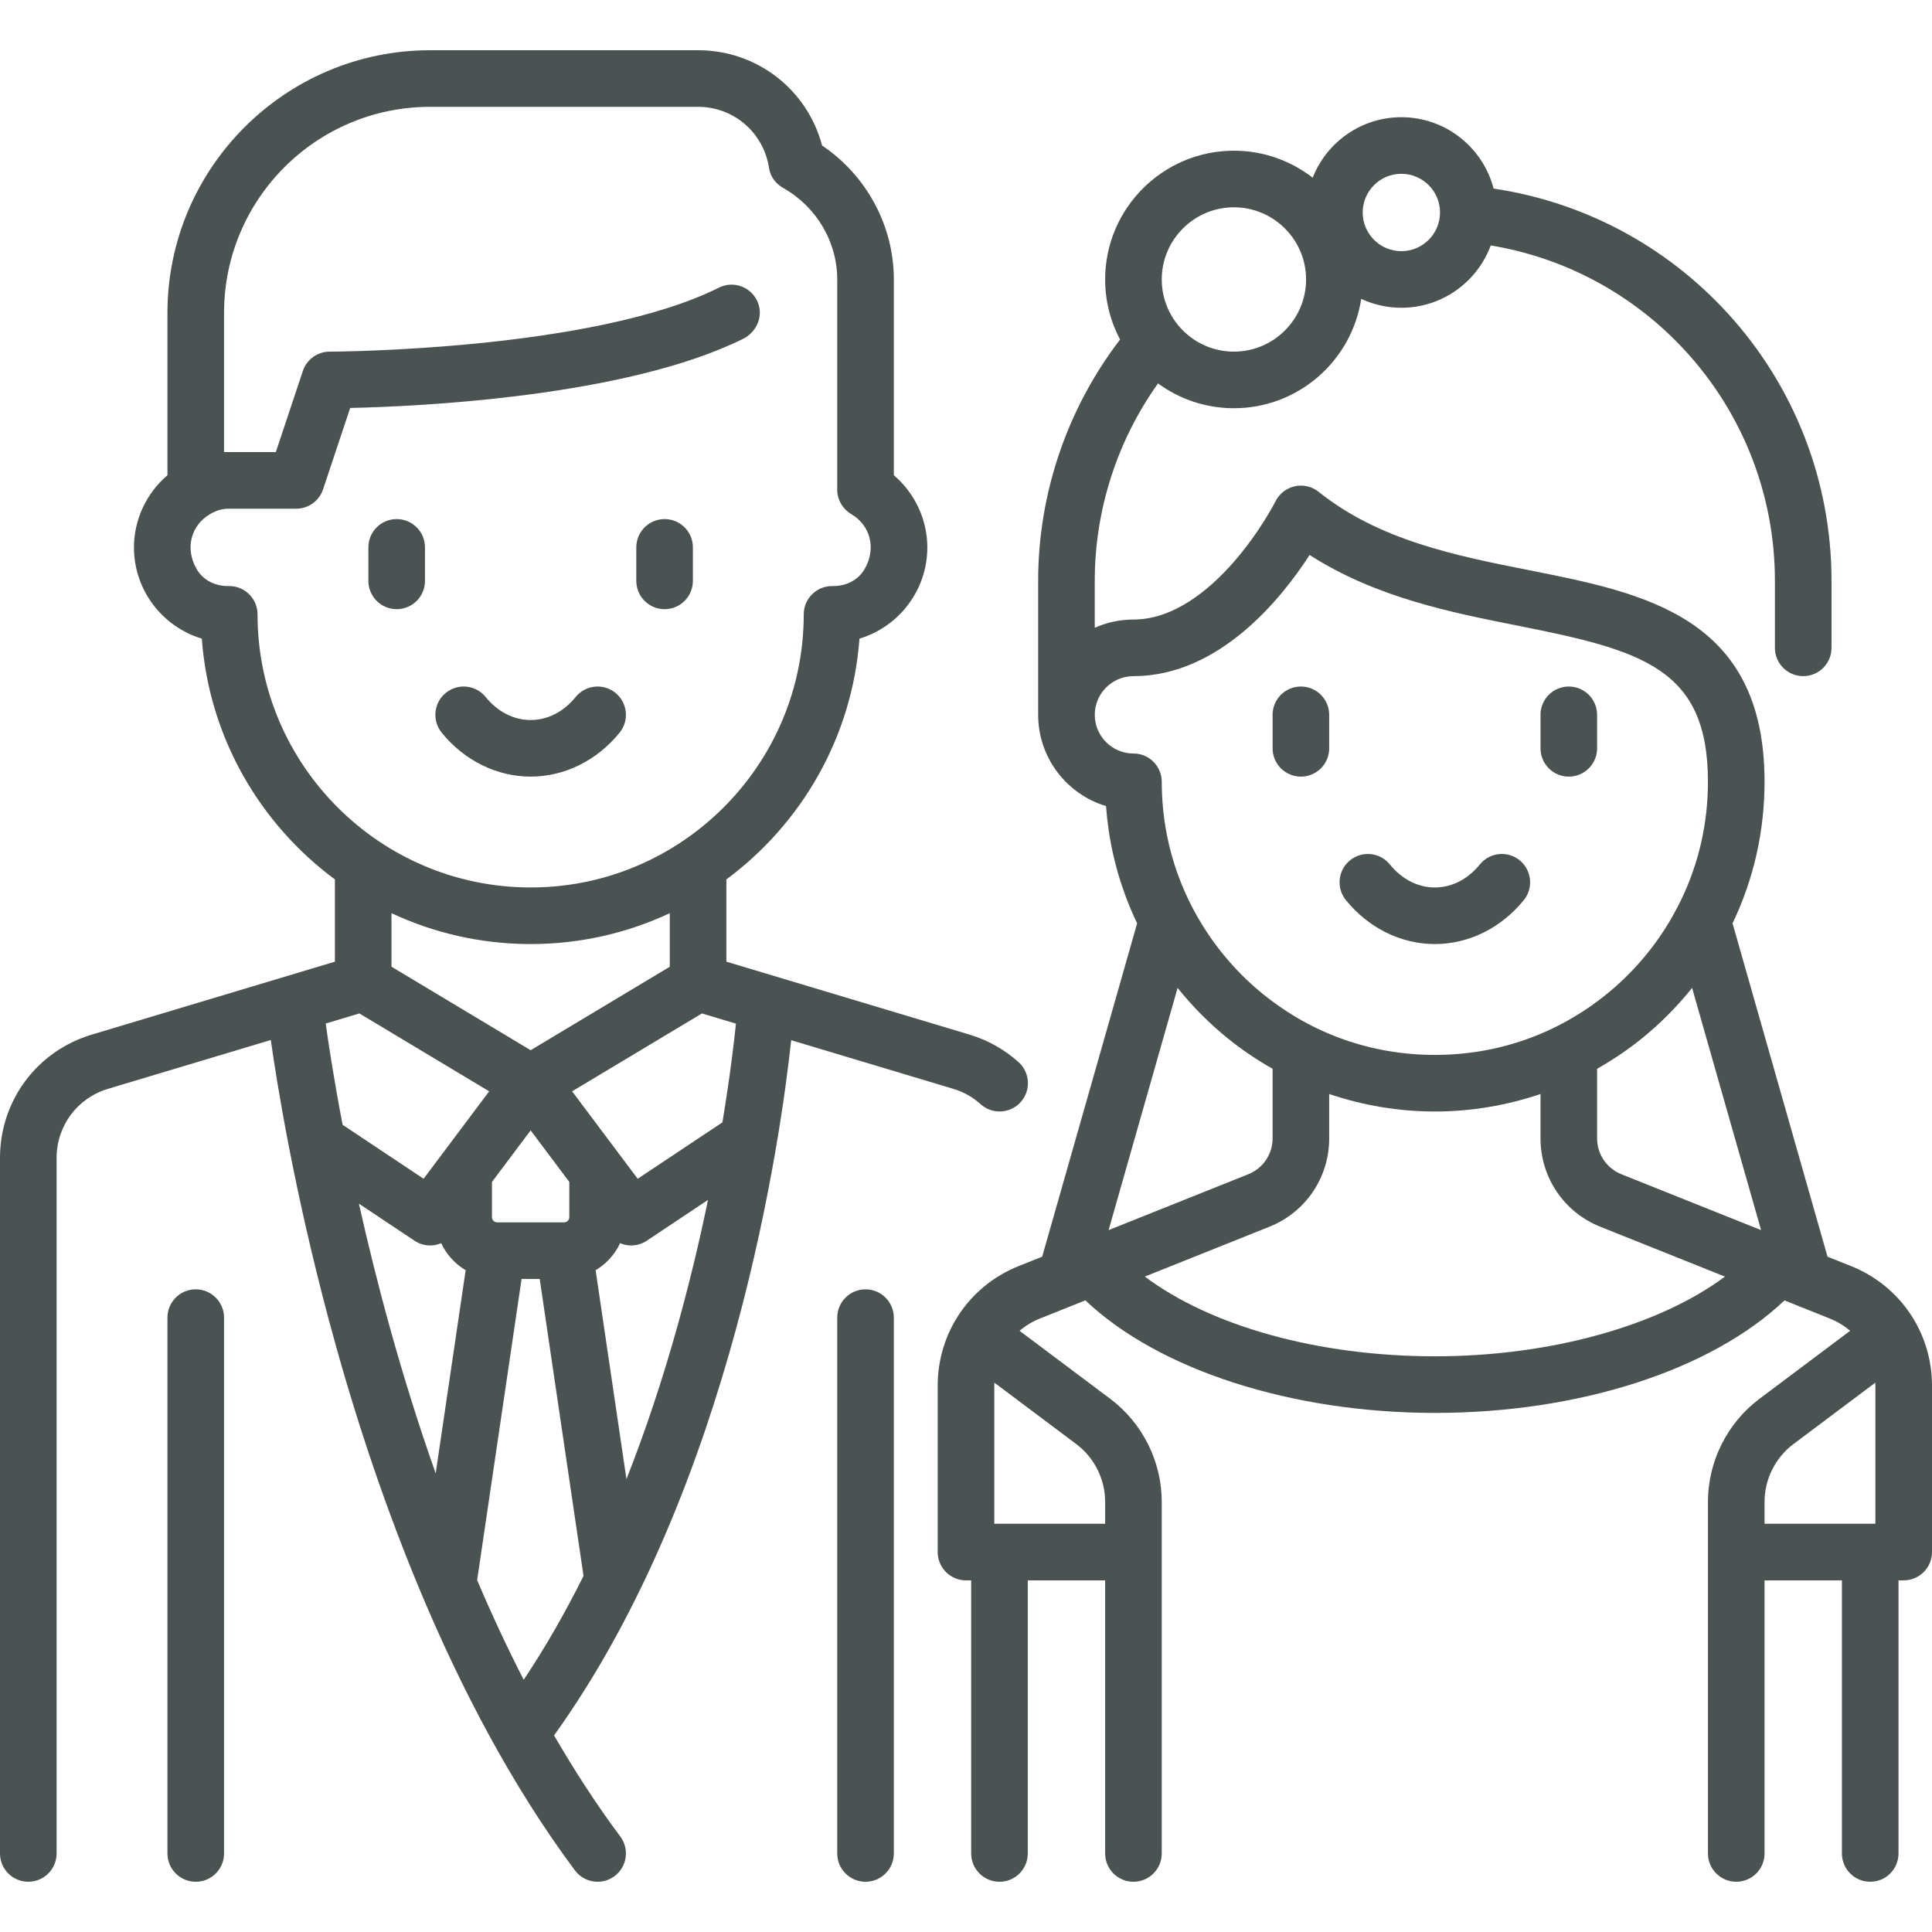 <?xml version="1.0" encoding="iso-8859-1"?>
<!-- Generator: Adobe Illustrator 19.0.0, SVG Export Plug-In . SVG Version: 6.00 Build 0)  -->
<svg version="1.1" id="Layer_1" xmlns="http://www.w3.org/2000/svg" xmlns:xlink="http://www.w3.org/1999/xlink" x="0px" y="0px"
	 viewBox="0 0 512.001 512.001" style="enable-background:new 0 0 512.001 512.001;" xml:space="preserve">
<g>
	<g>
		<path fill="#4b5252" d="M163.099,183.611c-3.216-2.608-7.939-2.117-10.549,1.101c-3.19,3.934-7.425,6.1-11.925,6.1s-8.735-2.166-11.925-6.1
			c-2.609-3.217-7.333-3.709-10.549-1.101c-3.217,2.609-3.71,7.333-1.101,10.55c6.005,7.404,14.598,11.65,23.575,11.65
			s17.57-4.247,23.575-11.65C166.809,190.945,166.316,186.221,163.099,183.611z"/>
	</g>
</g>
<g>
	<g>
		<path fill="#4b5252" d="M105.125,137.562c-4.142,0-7.5,3.358-7.5,7.5v8.875c0,4.142,3.358,7.5,7.5,7.5c4.142,0,7.5-3.358,7.5-7.5v-8.875
			C112.625,140.919,109.267,137.562,105.125,137.562z"/>
	</g>
</g>
<g>
	<g>
		<path fill="#4b5252" d="M176.125,137.562c-4.142,0-7.5,3.358-7.5,7.5v8.875c0,4.142,3.358,7.5,7.5,7.5c4.142,0,7.5-3.358,7.5-7.5v-8.875
			C183.625,140.919,180.267,137.562,176.125,137.562z"/>
	</g>
</g>
<g>
	<g>
		<path fill="#4b5252" d="M51.875,341.686c-4.142,0-7.5,3.358-7.5,7.5v142c0,4.142,3.358,7.5,7.5,7.5c4.142,0,7.5-3.358,7.5-7.5v-142
			C59.375,345.044,56.017,341.686,51.875,341.686z"/>
	</g>
</g>
<g>
	<g>
		<path fill="#4b5252" d="M229.375,341.686c-4.142,0-7.5,3.358-7.5,7.5v142c0,4.142,3.358,7.5,7.5,7.5c4.142,0,7.5-3.358,7.5-7.5v-142
			C236.875,345.044,233.517,341.686,229.375,341.686z"/>
	</g>
</g>
<g>
	<g>
		<path fill="#4b5252" d="M402.724,227.986c-3.216-2.608-7.94-2.117-10.549,1.101c-3.19,3.934-7.425,6.1-11.925,6.1s-8.735-2.166-11.925-6.1
			c-2.609-3.217-7.333-3.709-10.549-1.101c-3.217,2.609-3.71,7.333-1.101,10.55c6.005,7.404,14.598,11.65,23.575,11.65
			s17.57-4.247,23.575-11.65C406.434,235.32,405.941,230.596,402.724,227.986z"/>
	</g>
</g>
<g>
	<g>
		<path fill="#4b5252" d="M344.75,181.937c-4.142,0-7.5,3.358-7.5,7.5v8.875c0,4.142,3.358,7.5,7.5,7.5c4.142,0,7.5-3.358,7.5-7.5v-8.875
			C352.25,185.294,348.892,181.937,344.75,181.937z"/>
	</g>
</g>
<g>
	<g>
		<path fill="#4b5252" d="M415.75,181.937c-4.142,0-7.5,3.358-7.5,7.5v8.875c0,4.142,3.358,7.5,7.5,7.5c4.142,0,7.5-3.358,7.5-7.5v-8.875
			C423.25,185.294,419.892,181.937,415.75,181.937z"/>
	</g>
</g>
<g>
	<g>
		<path fill="#4b5252" d="M490.549,335.528l-6.239-2.496l-25.163-88.333c2.753-5.77,4.89-11.837,6.312-18.103
			c1.437-6.332,2.166-12.863,2.166-19.411c0-43.685-31.643-49.967-62.243-56.042c-19.57-3.885-39.806-7.902-55.947-20.814
			c-1.766-1.413-4.077-1.948-6.286-1.466c-2.209,0.482-4.085,1.939-5.103,3.959c-0.042,0.083-4.244,8.355-11.351,16.41
			c-6.019,6.822-15.472,14.954-26.321,14.954c-3.648,0-7.115,0.784-10.25,2.183v-12.433c0-18.784,5.926-37.127,16.766-52.328
			c5.644,4.131,12.594,6.578,20.109,6.578c17.069,0,31.25-12.598,33.737-28.983c3.235,1.51,6.839,2.358,10.638,2.358
			c10.854,0,20.128-6.884,23.691-16.515c19.751,3.269,37.87,13.023,51.57,27.935c15.309,16.663,23.739,38.311,23.739,60.955v17.75
			c0,4.142,3.358,7.5,7.5,7.5c4.142,0,7.5-3.358,7.5-7.5v-17.75c0-26.414-9.835-51.665-27.693-71.104
			c-16.369-17.817-38.154-29.33-61.861-32.854c-2.817-10.868-12.709-18.917-24.445-18.917c-10.671,0-19.81,6.657-23.5,16.033
			c-5.775-4.48-13.016-7.158-20.875-7.158c-18.816,0-34.125,15.309-34.125,34.125c0,5.748,1.434,11.164,3.955,15.921
			c-14.015,18.276-21.705,40.833-21.705,63.954v35.5c0,11.398,7.592,21.057,17.985,24.185c0.32,4.379,0.965,8.723,1.931,12.977
			c1.422,6.265,3.558,12.333,6.312,18.102l-25.163,88.333l-6.238,2.496c-13.031,5.212-21.451,17.649-21.451,31.684v44.104
			c0,1.99,0.791,3.898,2.198,5.305c1.407,1.406,3.314,2.195,5.302,2.195c0.001,0,0.002,0,0.003,0h1.372v72.372
			c0,4.142,3.358,7.5,7.5,7.5c4.142,0,7.5-3.358,7.5-7.5v-72.375h20.5v72.375c0,4.142,3.358,7.5,7.5,7.5c4.142,0,7.5-3.358,7.5-7.5
			v-93.19c0-10.684-5.103-20.89-13.65-27.3l-24.03-18.022c1.56-1.328,3.344-2.428,5.327-3.222l12.118-4.847
			c19.442,18.442,54.652,29.829,92.645,29.829c38.222,0,73.149-11.337,92.62-29.811l12.073,4.829
			c1.983,0.793,3.768,1.894,5.327,3.221l-24.03,18.023c-8.547,6.41-13.65,16.616-13.65,27.3v93.188c0,4.142,3.358,7.5,7.5,7.5
			c4.142,0,7.5-3.358,7.5-7.5v-72.375h20.5v72.375c0,4.142,3.358,7.5,7.5,7.5c4.142,0,7.5-3.358,7.5-7.5v-72.375h1.375
			c1.989,0,3.897-0.79,5.303-2.196c1.407-1.407,2.197-3.314,2.197-5.304v-44.1C512,353.177,503.58,340.741,490.549,335.528z
			 M371.375,46.062c5.652,0,10.25,4.598,10.25,10.25c0,5.652-4.598,10.25-10.25,10.25c-5.652,0-10.25-4.598-10.25-10.25
			C361.125,50.659,365.723,46.062,371.375,46.062z M327,54.937c10.545,0,19.125,8.579,19.125,19.125
			c0,10.546-8.58,19.125-19.125,19.125c-10.545,0-19.125-8.579-19.125-19.125C307.875,63.515,316.455,54.937,327,54.937z
			 M285.225,382.699c4.79,3.593,7.65,9.312,7.65,15.3v5.813l-29.375,0.001v-36.601c0-0.263,0.019-0.523,0.029-0.785L285.225,382.699
			z M300.375,199.687c-5.652,0-10.25-4.598-10.25-10.25c0-5.652,4.598-10.25,10.25-10.25c22.743,0,39.239-20.594,46.688-32.116
			c17.491,11.262,37.496,15.233,55.398,18.787c32.963,6.544,50.164,11.355,50.164,41.329c0,5.433-0.604,10.847-1.793,16.092
			c-3.57,15.733-12.492,30.02-25.121,40.228c-12.995,10.504-28.715,16.056-45.461,16.056c-16.746,0-32.466-5.552-45.461-16.056
			c-12.629-10.208-21.55-24.494-25.121-40.228c-1.19-5.245-1.793-10.659-1.793-16.092
			C307.875,203.044,304.517,199.687,300.375,199.687z M312.077,261.803c3.92,4.896,8.365,9.393,13.283,13.368
			c3.743,3.026,7.726,5.715,11.89,8.064v18.433c0,4.216-2.529,7.951-6.443,9.517l-37.015,14.806L312.077,261.803z M380.286,359.436
			c-30.889,0-59.341-7.954-76.892-21.129l32.985-13.194c9.642-3.857,15.872-13.06,15.872-23.444v-11.745
			c8.97,3.034,18.432,4.638,28,4.638s19.03-1.604,28-4.638v11.745c0,10.385,6.23,19.587,15.873,23.444l33.006,13.202
			C439.625,351.349,410.872,359.436,380.286,359.436z M429.694,311.186c-3.914-1.566-6.443-5.301-6.443-9.517v-18.433
			c4.164-2.35,8.147-5.039,11.89-8.064c4.919-3.976,9.363-8.472,13.283-13.368l18.285,64.188L429.694,311.186z M497,403.812h-29.375
			v-5.813c0-5.987,2.86-11.707,7.65-15.3l21.696-16.272c0.01,0.262,0.029,0.521,0.029,0.785V403.812z"/>
	</g>
</g>
<g>
	<g>
		<path fill="#4b5252" d="M269.926,281.48c-3.765-3.383-8.137-5.838-12.995-7.295L192.5,254.856v-21.805c19.895-14.732,33.355-37.684,35.266-63.806
			c10.392-3.128,17.984-12.786,17.984-24.185c0-7.378-3.316-14.371-8.875-19.125V74.062c0-14.223-7.202-27.525-19.008-35.496
			C213.921,23.737,200.621,13.312,185,13.312h-71c-38.392,0-69.625,31.233-69.625,69.625v43c-5.559,4.754-8.875,11.747-8.875,19.125
			c0,11.398,7.592,21.057,17.984,24.185c1.911,26.122,15.37,49.073,35.266,63.806v21.805l-64.43,19.329
			C9.773,278.549,0,291.684,0,306.871v184.315c0,4.142,3.358,7.5,7.5,7.5s7.5-3.358,7.5-7.5V306.871
			c0-8.511,5.478-15.873,13.63-18.319l43.138-12.941c1.609,11.395,6.104,39.53,15.434,74.404
			c11.093,41.459,31.402,100.383,65.161,145.654c1.472,1.975,3.731,3.017,6.018,3.017c1.559,0,3.132-0.484,4.478-1.488
			c3.32-2.476,4.005-7.175,1.529-10.496c-6.318-8.473-12.153-17.477-17.553-26.808c47.464-66.055,60.245-159.957,62.839-184.227
			l42.948,12.884c2.723,0.817,5.172,2.191,7.28,4.085c1.433,1.288,3.225,1.921,5.01,1.921c2.054,0,4.1-0.839,5.581-2.487
			C273.26,288.99,273.007,284.249,269.926,281.48z M68.25,162.812c0-4.189-3.435-7.576-7.642-7.499
			c-3.387,0.063-6.655-1.428-8.394-4.335c-3.389-5.667-1.498-11.853,3.433-14.722c0.007-0.004,0.013-0.008,0.02-0.012
			c1.495-0.878,3.158-1.433,4.892-1.433H78.5c3.228,0,6.094-2.065,7.115-5.128l7.189-21.569
			c17.573-0.387,72.829-2.841,104.111-18.313c3.474-1.719,5.344-5.736,4.026-9.381c-1.556-4.307-6.447-6.178-10.421-4.191
			C157.03,92.973,88.066,93.187,87.374,93.187c-3.228,0.001-6.094,2.066-7.114,5.128l-7.166,21.497H59.375V82.937
			c0-30.168,24.457-54.625,54.625-54.625h71c9.471,0,17.42,6.871,18.825,16.31c0.329,2.21,1.771,4.081,3.716,5.18
			c8.842,4.998,14.333,14.291,14.333,24.26v55.712c0,2.7,1.476,5.149,3.799,6.524c4.839,2.865,6.704,8.942,3.441,14.546
			c-1.733,2.975-5.031,4.533-8.473,4.469c-4.207-0.078-7.642,3.309-7.642,7.499c0,39.908-32.467,72.375-72.375,72.375
			C100.716,235.187,68.25,202.719,68.25,162.812z M140.625,278.315L103.75,256.19v-14.186c11.211,5.241,23.704,8.182,36.875,8.182
			s25.664-2.94,36.875-8.182v14.186L140.625,278.315z M150.875,313.228v9.333c0,0.758-0.617,1.375-1.375,1.375h-17.75
			c-0.758,0-1.375-0.617-1.375-1.375v-9.333l10.25-13.667L150.875,313.228z M86.317,271.247l8.916-2.675l34.403,20.642
			l-17.379,23.171l-21.47-14.307C88.33,285.176,86.926,275.688,86.317,271.247z M115.461,390.462
			c-9.162-25.903-15.75-50.911-20.346-71.477l14.725,9.816c1.276,0.851,2.722,1.26,4.155,1.26c1.004,0,1.997-0.213,2.924-0.604
			c1.397,2.991,3.666,5.486,6.484,7.166L115.461,390.462z M138.79,445.159c-4.453-8.659-8.558-17.504-12.342-26.397l11.776-79.826
			h4.801l11.614,78.698C149.906,427.135,144.642,436.393,138.79,445.159z M166.017,391.987l-8.17-55.363
			c2.819-1.68,5.088-4.175,6.484-7.166c0.927,0.391,1.92,0.604,2.924,0.604c1.433,0,2.879-0.41,4.155-1.26l16.217-10.811
			C183.176,339.537,176.334,365.827,166.017,391.987z M191.45,297.443l-22.457,14.943l-17.379-23.171l34.404-20.642l9.013,2.703
			C194.6,275.522,193.537,284.835,191.45,297.443z"/>
	</g>
</g>
<g>
</g>
<g>
</g>
<g>
</g>
<g>
</g>
<g>
</g>
<g>
</g>
<g>
</g>
<g>
</g>
<g>
</g>
<g>
</g>
<g>
</g>
<g>
</g>
<g>
</g>
<g>
</g>
<g>
</g>
</svg>
